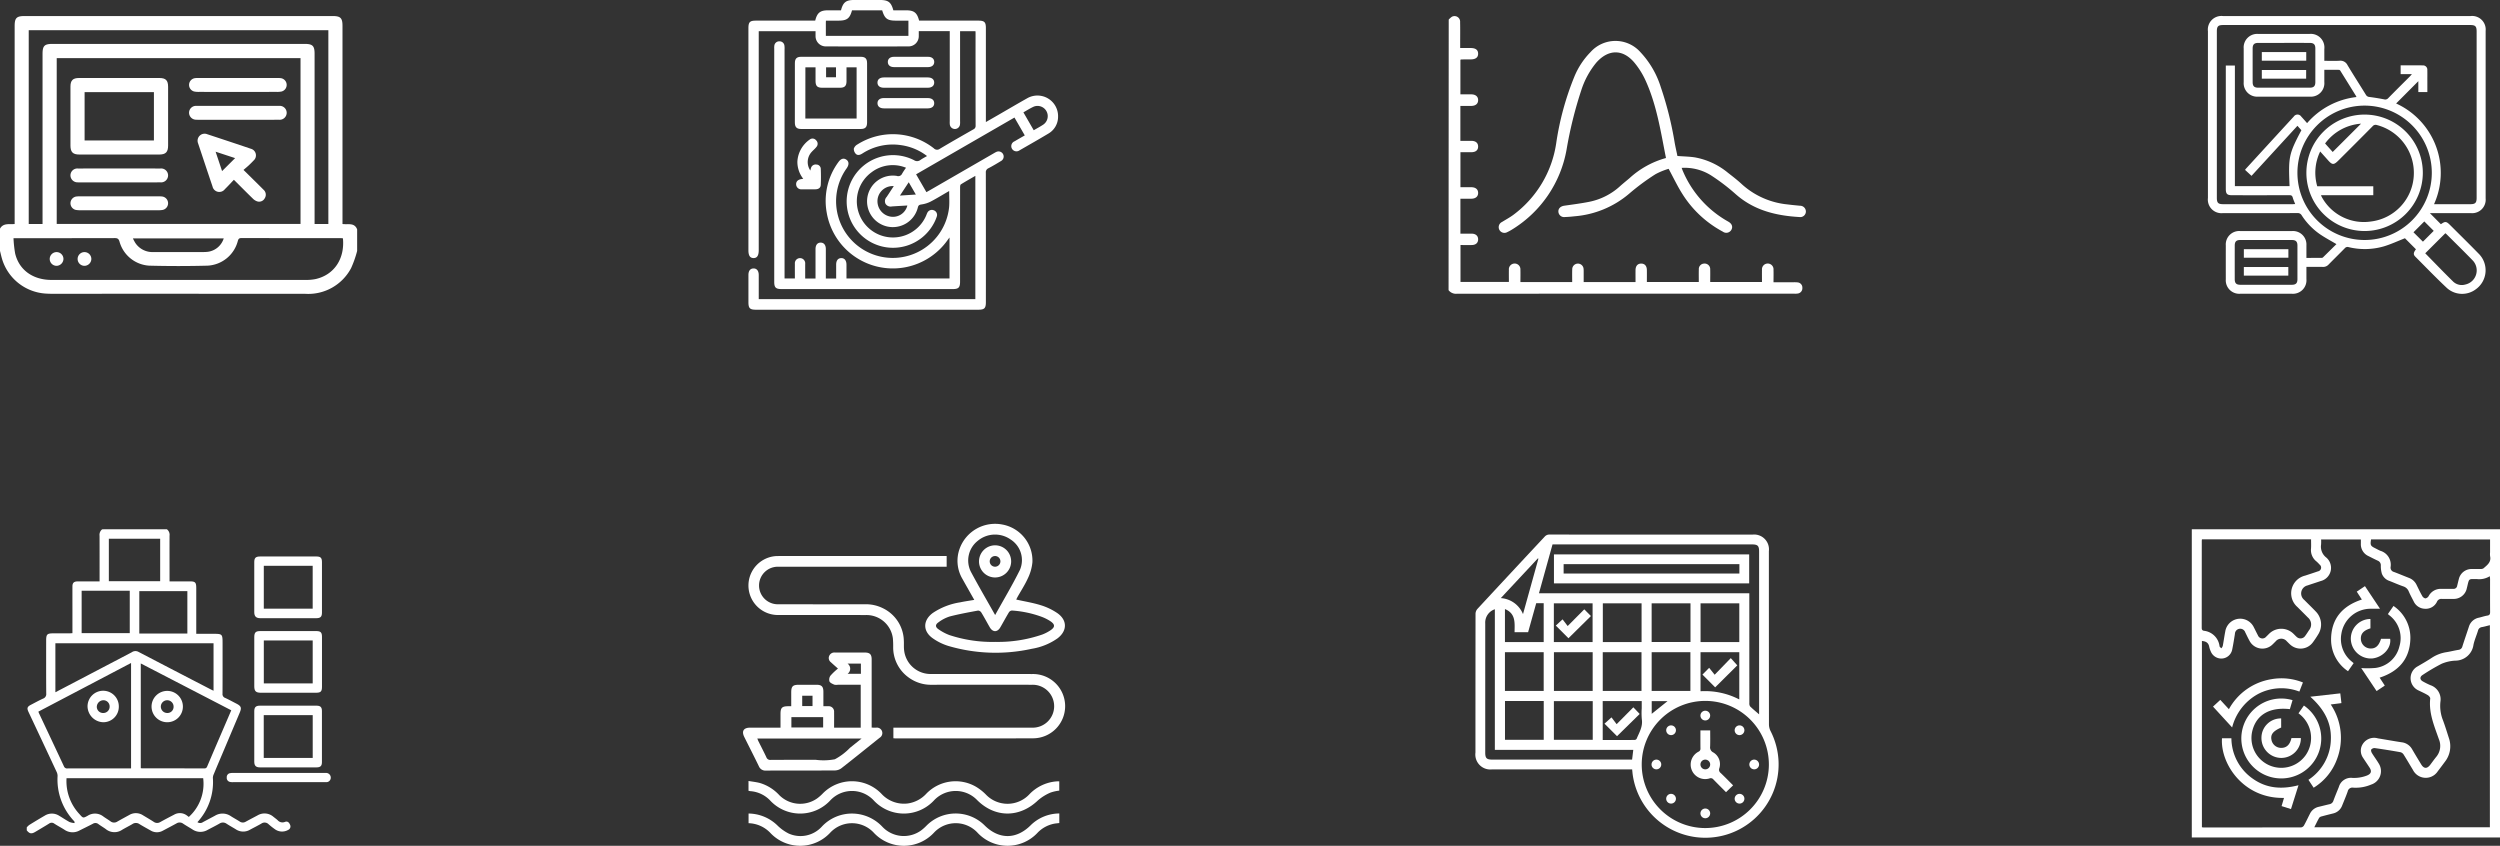 <svg xmlns="http://www.w3.org/2000/svg" width="467.654" height="158.211" viewBox="0 0 467.654 158.211"><rect x="0" y="0" width="467.654" height="158.211" fill="#333333" stroke="none"/><g transform="translate(-449 -2831)"><g transform="translate(589 2831)"><path d="M3244.023,4829.28c-1.28.738-2.37,1.413-3.5,2a5.592,5.592,0,0,1-1.687.517c-.393.062-.568.144-.672.563a4.819,4.819,0,1,1-3.946-5.905.788.788,0,0,0,1.01-.433,12.24,12.24,0,0,1,.724-1.09,6.544,6.544,0,0,0-6.473.865,6.712,6.712,0,0,0-2.44,7.358,6.752,6.752,0,0,0,12.657.767c.081-.184.142-.377.235-.555a.941.941,0,0,1,1.219-.478.922.922,0,0,1,.551,1.187,7.606,7.606,0,0,1-.553,1.268,8.667,8.667,0,1,1-3.7-11.83,1,1,0,0,0,1.193-.036c.371-.265.784-.47,1.24-.738a10.282,10.282,0,0,0-4.778-2.024,10.447,10.447,0,0,0-7.325,1.555c-.4.254-.859.419-1.219.063a1.31,1.31,0,0,1-.371-.98,1.423,1.423,0,0,1,.666-.778,12.425,12.425,0,0,1,14.29.712.841.841,0,0,0,1.14.09c2.071-1.235,4.167-2.426,6.261-3.622a.7.7,0,0,0,.424-.7q-.02-8.691-.01-17.381c0-.08-.01-.159-.018-.286h-2.878v.69q0,8.087,0,16.174a3.155,3.155,0,0,1-.019.6.957.957,0,0,1-1.9-.026,3.692,3.692,0,0,1-.013-.6q0-8.057,0-16.114v-.739h-5.795c0,.308.008.621,0,.933a1.907,1.907,0,0,1-1.915,1.927q-7.725.02-15.449,0a1.912,1.912,0,0,1-1.944-1.959c-.007-.281,0-.562,0-.887H3208.4v40.95c0,1.028-.313,1.5-.984,1.487-.653-.014-.947-.467-.947-1.463v-41.521c0-1.16.265-1.429,1.407-1.429h11.087c.364-1.483.937-1.93,2.422-1.931h2.4c.4-1.514.942-1.93,2.482-1.931h4.767c1.6,0,2.124.395,2.545,1.931h2.337c1.537,0,2.091.423,2.485,1.931h11.088c1.117,0,1.4.278,1.4,1.377q0,8.418,0,16.837v.758c.835-.479,1.595-.913,2.352-1.35,1.792-1.035,3.575-2.088,5.38-3.1a3.858,3.858,0,0,1,5.771,3.522,3.617,3.617,0,0,1-1.819,3.09c-1.775,1.063-3.574,2.088-5.37,3.117a.973.973,0,1,1-.937-1.683c.618-.369,1.243-.724,1.9-1.1l-1.93-3.339-18.4,10.619c.653,1.127,1.275,2.2,1.93,3.336.287-.163.544-.306.8-.454l11.851-6.842c.122-.07.243-.143.371-.2a.964.964,0,0,1,1.308.368.953.953,0,0,1-.377,1.305c-.771.471-1.55.934-2.351,1.351a.811.811,0,0,0-.488.845q.018,12.1.009,24.2c0,1.148-.27,1.418-1.42,1.418h-41.581c-1.149,0-1.417-.269-1.417-1.42q0-2.535,0-5.07c0-.779.335-1.212.937-1.23.619-.019.991.439.993,1.235,0,1.488,0,2.975,0,4.508h40.517v-23.062c-.933.542-1.838,1.044-2.711,1.594-.124.079-.141.391-.142.594q-.011,8.358-.006,16.716,0,.453,0,.905c0,1.073-.29,1.367-1.351,1.367h-32.045c-1.074,0-1.365-.288-1.365-1.352q0-21.816,0-43.632a2.663,2.663,0,0,1,.019-.542.912.912,0,0,1,.969-.812.9.9,0,0,1,.92.8,3.776,3.776,0,0,1,.023.722q0,21,0,42v.833h1.932c0-.9-.01-1.816,0-2.733a.967.967,0,0,1,1.206-1.042.984.984,0,0,1,.723,1.056c-.006.9,0,1.8,0,2.736h1.931v-.621q0-2.444,0-4.888c0-.767.354-1.206.955-1.212s.972.438.974,1.194c0,1.828,0,3.655,0,5.522h1.932c0-.873,0-1.732,0-2.591,0-.773.341-1.211.939-1.228.619-.017.987.44.991,1.238,0,.844,0,1.687,0,2.576h19.275v-7.668c-.148.2-.241.314-.327.435a12.544,12.544,0,0,1-22.649-5.12,12.261,12.261,0,0,1,2.2-9.432c.455-.641.979-.788,1.478-.445s.534.926.079,1.588a10.6,10.6,0,1,0,19.135,7.386C3244.1,4831.424,3244.023,4830.438,3244.023,4829.28Zm-23.069-29.02H3236.4v-2.846h-2.311c-1.635,0-2.123-.358-2.6-1.931h-5.64c-.414,1.53-.949,1.931-2.544,1.931h-2.333c-.01.186-.019.285-.019.384C3220.954,4798.6,3220.954,4799.406,3220.954,4800.261Zm12.708,28.108a2.844,2.844,0,0,0-3.034,2.479,2.924,2.924,0,0,0,2.482,3.236,2.767,2.767,0,0,0,3.092-2.09c-.969.058-1.927.109-2.885.174a1.119,1.119,0,0,1-1.2-.495,1.143,1.143,0,0,1,.212-1.282C3232.775,4829.733,3233.2,4829.064,3233.662,4828.369Zm26.18-10.451c.653-.384,1.263-.7,1.825-1.084a1.915,1.915,0,0,0-1.8-3.343c-.673.3-1.3.707-1.96,1.078Zm-25.027,12.22,2.973-.192-1.33-2.3Z" transform="translate(-3206.469 -4793.552)" fill="#fff"/><path d="M3226.342,4824.539c0-1.831,0-3.662,0-5.492,0-.868.337-1.205,1.2-1.206q5.551,0,11.1,0c.866,0,1.206.34,1.206,1.2q.005,5.552,0,11.1c0,.866-.341,1.207-1.205,1.207q-5.553,0-11.1,0c-.866,0-1.2-.34-1.205-1.206C3226.339,4828.28,3226.342,4826.409,3226.342,4824.539Zm1.958,4.854h9.589v-9.574H3236c0,.912.006,1.776,0,2.64-.007.826-.351,1.168-1.179,1.173-1.126.007-2.253,0-3.379,0-.9,0-1.229-.33-1.234-1.239,0-.858,0-1.716,0-2.581h-1.9Zm5.734-7.718v-1.866h-1.855v1.866Z" transform="translate(-3217.651 -4807.218)" fill="#fff"/><path d="M3229.54,4858.794a4.637,4.637,0,0,1,.128-.5.9.9,0,0,1,.986-.626.828.828,0,0,1,.837.8c.04,1,.048,2.009,0,3.01-.027.575-.458.818-1.006.825-.844.01-1.689.017-2.532,0a.958.958,0,0,1-1.071-.9c-.028-.551.309-.9.967-1.012.1-.016.193-.028.364-.053a5.139,5.139,0,0,1-1.1-3.209,5.379,5.379,0,0,1,2.29-4.122.845.845,0,0,1,1.2.112.889.889,0,0,1,.077,1.256c-.254.333-.589.6-.874.914A2.8,2.8,0,0,0,3229.54,4858.794Z" transform="translate(-3217.955 -4826.89)" fill="#fff"/><path d="M3266.982,4826.671q2.05,0,4.1,0c.765,0,1.205.357,1.21.957s-.44.971-1.2.972q-4.1.006-8.207,0c-.764,0-1.2-.355-1.208-.958s.436-.967,1.2-.971C3264.246,4826.668,3265.614,4826.671,3266.982,4826.671Z" transform="translate(-3237.537 -4812.187)" fill="#fff"/><path d="M3267.04,4835.5c1.348,0,2.7,0,4.043,0,.765,0,1.205.355,1.211.956s-.437.972-1.195.973q-4.1.005-8.207,0c-.765,0-1.2-.355-1.21-.957s.436-.969,1.194-.973C3264.265,4835.5,3265.652,4835.5,3267.04,4835.5Z" transform="translate(-3237.537 -4817.156)" fill="#fff"/><path d="M3270.379,4819.769c-1.046,0-2.092.005-3.138,0-.711,0-1.142-.378-1.142-.963s.428-.961,1.141-.963q3.2-.009,6.4,0c.71,0,1.142.378,1.143.962s-.435.96-1.142.964C3272.552,4819.774,3271.465,4819.769,3270.379,4819.769Z" transform="translate(-3240.022 -4807.216)" fill="#fff"/></g><g transform="translate(588 2929)"><path d="M3007.81,3921.676v2.006h-.758q-15.33,0-30.661,0a3.512,3.512,0,1,0-.073,7.019q8.088.015,16.177,0a7.137,7.137,0,0,1,3.391.741,6.916,6.916,0,0,1,3.913,6.059c.039.625-.027,1.262.062,1.877a4.984,4.984,0,0,0,5.072,4.367c6.291.011,12.582,0,18.873.007a6.013,6.013,0,1,1,.157,12.024c-8.59.037-17.18.012-25.771.012-.1,0-.2-.011-.347-.019v-1.987h.742q12.571,0,25.143,0a4.013,4.013,0,1,0,.079-8.021q-9.374-.015-18.748,0a7.066,7.066,0,0,1-4.447-1.425,6.925,6.925,0,0,1-2.808-5.493,16.513,16.513,0,0,0-.055-1.751,4.981,4.981,0,0,0-5.064-4.375c-5.455-.011-10.91.005-16.365-.007a5.517,5.517,0,0,1-.413-11.023c.188-.009.376-.009.564-.009h31.336Z" transform="translate(-2969.727 -3915.666)" fill="#fff"/><path d="M2975.464,3976.929c0-.9,0-1.732,0-2.564,0-1.16.28-1.44,1.434-1.449.164,0,.329,0,.572,0,0-.885,0-1.736,0-2.585,0-1.143.292-1.428,1.455-1.428,1.087,0,2.174,0,3.261,0,.974,0,1.3.337,1.3,1.33,0,.873,0,1.746,0,2.684.34,0,.627-.009.913,0a1.007,1.007,0,0,1,1.089,1.1c.015.939,0,1.878,0,2.912h4.979V3968.9h-4.267a1.816,1.816,0,0,1-.683-.017c-.336-.151-.78-.332-.9-.619a1.276,1.276,0,0,1,.192-1.063,11.348,11.348,0,0,1,1.4-1.326c-.5-.451-.928-.815-1.335-1.2a.976.976,0,0,1-.294-1.187,1.037,1.037,0,0,1,1.065-.615c1.86.005,3.72,0,5.581,0,.944,0,1.288.341,1.289,1.28q0,6.021,0,12.041v.726c.331,0,.6.006.864,0a1.022,1.022,0,0,1,.646,1.887c-.328.258-.654.521-.98.782-2.056,1.645-4.1,3.3-6.18,4.919a2.1,2.1,0,0,1-1.186.42c-4.306.03-8.612.012-12.918.027a1.307,1.307,0,0,1-1.339-.8c-.893-1.84-1.827-3.66-2.737-5.492-.538-1.083-.124-1.736,1.1-1.738C2971.649,3976.927,2973.509,3976.929,2975.464,3976.929Zm-4.339,2.03c.079.195.136.365.216.525.492.991,1.008,1.971,1.476,2.973a.752.752,0,0,0,.806.5c2.822-.021,5.644-.009,8.466-.013a11.181,11.181,0,0,0,3.543-.106,11.347,11.347,0,0,0,2.825-2.139c.693-.551,1.383-1.105,2.181-1.744Zm6.374-2.074h5.941v-1.93H2977.5Zm13-11.945H2988a1.172,1.172,0,0,1,.016,1.908h2.489Zm-9.046,6.012h-1.929v1.931h1.929Z" transform="translate(-2968.461 -3938.809)" fill="#fff"/><path d="M3063.227,3922.116c1.551.346,3.1.592,4.58,1.053a11.547,11.547,0,0,1,3.086,1.466c1.935,1.33,1.907,3.356.027,4.764a11.594,11.594,0,0,1-4.78,1.927,31.3,31.3,0,0,1-15.664-.55,10.3,10.3,0,0,1-2.892-1.438c-1.853-1.324-1.812-3.329.01-4.692a12.623,12.623,0,0,1,5.145-2.01c.849-.179,1.712-.3,2.643-.458-.758-1.342-1.5-2.641-2.228-3.95a6.632,6.632,0,0,1-.534-5.56,7.053,7.053,0,0,1,8.026-4.584,6.863,6.863,0,0,1,5.612,7.051,8.781,8.781,0,0,1-.837,2.975c-.543,1.214-1.284,2.339-1.937,3.5C3063.384,3921.793,3063.3,3921.977,3063.227,3922.116Zm-3.892,7.92a25.34,25.34,0,0,0,8.75-1.37,7.844,7.844,0,0,0,1.5-.764c.942-.621.948-1.123.023-1.743a8.286,8.286,0,0,0-1.5-.771,19.9,19.9,0,0,0-5.672-1.22.742.742,0,0,0-.564.321c-.561.928-1.072,1.887-1.617,2.825-.555.955-1.419.947-1.977-.017-.533-.921-1.031-1.863-1.585-2.771a.782.782,0,0,0-.6-.352c-1.78.333-3.567.652-5.317,1.109a7.01,7.01,0,0,0-2.09,1.09c-.618.425-.617.872,0,1.3a9.191,9.191,0,0,0,2.031,1.082A25.608,25.608,0,0,0,3059.335,3930.037Zm-.049-5.024c1.607-2.9,3.24-5.623,4.64-8.458a4.579,4.579,0,0,0-1.706-5.648,5.063,5.063,0,0,0-6.217.25,4.67,4.67,0,0,0-1.242,5.781C3056.186,3919.605,3057.714,3922.218,3059.287,3925.013Z" transform="translate(-3012.133 -3907.962)" fill="#fff"/><path d="M3028.912,4017.754v1.738a7.309,7.309,0,0,0-1.677.379,8.93,8.93,0,0,0-2.308,1.44c-3.424,3.279-7.994,3.3-11.349-.022a5.563,5.563,0,0,0-8.072,0,7.691,7.691,0,0,1-11.331,0,5.561,5.561,0,0,0-8.071,0,7.672,7.672,0,0,1-11.281.039,5.677,5.677,0,0,0-3.65-1.736c-.122-.009-.242-.041-.392-.067v-1.841c.723.125,1.44.2,2.127.378a8.059,8.059,0,0,1,3.62,2.262,5.519,5.519,0,0,0,7.066.641,8.065,8.065,0,0,0,1.04-.9,7.657,7.657,0,0,1,11.013.012,5.711,5.711,0,0,0,4.918,1.815,5.8,5.8,0,0,0,3.476-1.827,7.6,7.6,0,0,1,9.273-1.311,9.348,9.348,0,0,1,1.822,1.417,5.6,5.6,0,0,0,8.217-.029,7.882,7.882,0,0,1,4.667-2.343c.165-.022.332-.035.5-.044C3028.637,4017.749,3028.758,4017.754,3028.912,4017.754Z" transform="translate(-2969.764 -3969.594)" fill="#fff"/><path d="M3028.934,4031.551v1.79c-.368.049-.722.071-1.064.145a5.857,5.857,0,0,0-2.929,1.592,7.681,7.681,0,0,1-11.373,0,5.564,5.564,0,0,0-8.027.006,7.693,7.693,0,0,1-11.376,0,5.564,5.564,0,0,0-8.027,0,7.669,7.669,0,0,1-11.325.033,5.874,5.874,0,0,0-4.007-1.748v-1.809a7.877,7.877,0,0,1,5.365,2.2,8.417,8.417,0,0,0,2.108,1.53,5.4,5.4,0,0,0,6.214-1.26,7.7,7.7,0,0,1,5.952-2.457,7.823,7.823,0,0,1,5.432,2.508,5.518,5.518,0,0,0,7.212.639,8.543,8.543,0,0,0,.983-.872,7.691,7.691,0,0,1,10.933-.023c2.668,2.61,5.857,2.6,8.525-.021A7.677,7.677,0,0,1,3028.934,4031.551Z" transform="translate(-2969.778 -3977.382)" fill="#fff"/><path d="M3072.147,3917.107a3.007,3.007,0,1,1-2.992,2.99A3.017,3.017,0,0,1,3072.147,3917.107Zm1.013,2.994a1,1,0,1,0-.972,1.01A1.011,1.011,0,0,0,3073.16,3920.1Z" transform="translate(-3025.021 -3913.099)" fill="#fff"/></g><g transform="translate(720 2834)"><path d="M3424.114,4797.643a3.634,3.634,0,0,1,.563-.51,1.044,1.044,0,0,1,1.568.994c.031,1.348.01,2.7.012,4.045v.789c.7,0,1.319,0,1.941,0,.95,0,1.41.35,1.416,1.054s-.456,1.071-1.393,1.075q-.88,0-1.761.012a.687.687,0,0,0-.16.062v6.465c.709,0,1.38-.008,2.051,0,.807.013,1.27.419,1.265,1.088s-.466,1.061-1.281,1.077c-.668.012-1.337,0-2.041,0v6.534c.712,0,1.4-.007,2.084,0,.78.01,1.222.386,1.236,1.035.017.683-.43,1.079-1.246,1.089-.67.009-1.342,0-2.062,0v6.546c.7,0,1.365-.008,2.035,0,.816.013,1.275.406,1.274,1.075s-.464,1.068-1.273,1.079c-.669.009-1.339,0-2.042,0v6.537c.735,0,1.428-.008,2.121,0,.756.011,1.2.422,1.194,1.078-.006.632-.427,1.027-1.159,1.048-.693.02-1.388,0-2.14,0v6.908h9.053c0-.756-.015-1.508,0-2.259a1.083,1.083,0,1,1,2.157-.017c.021.753,0,1.508,0,2.3h9.685c0-.8-.02-1.6.007-2.391a1.063,1.063,0,0,1,2.125-.051c.026.258.015.521.016.782,0,.539,0,1.077,0,1.653h9.7c0-.775-.008-1.508,0-2.241.011-.776.4-1.211,1.055-1.214s1.054.433,1.066,1.2c.011.734,0,1.469,0,2.248h9.713c0-.8-.019-1.574.006-2.349a1.027,1.027,0,0,1,.971-1.1,1.048,1.048,0,0,1,1.158,1.115c.021.76,0,1.52,0,2.33h9.685c0-.76-.014-1.511,0-2.263a1.083,1.083,0,1,1,2.157-.02c.023.753,0,1.508,0,2.333,1.294,0,2.507,0,3.72,0a5.2,5.2,0,0,1,.781.026.968.968,0,0,1,.895,1.024.992.992,0,0,1-.866,1.059,3.378,3.378,0,0,1-.715.025q-31.512,0-63.023.011a1.731,1.731,0,0,1-1.577-.667Z" transform="translate(-3424.114 -4796.979)" fill="#fff"/><path d="M3478.036,4830.141c-.979-4.92-1.717-9.835-3.771-14.391a14.9,14.9,0,0,0-2.152-3.468c-2.159-2.55-4.844-2.512-7.08-.02a15.585,15.585,0,0,0-2.851,5.232,76.465,76.465,0,0,0-2.75,11.115,22.035,22.035,0,0,1-10.064,14.83,8.582,8.582,0,0,1-1.025.567,1.07,1.07,0,1,1-.981-1.9c.719-.447,1.472-.849,2.148-1.353a20.369,20.369,0,0,0,7.989-13.359,53.209,53.209,0,0,1,3.4-12.476,14.292,14.292,0,0,1,3.033-4.6,6.244,6.244,0,0,1,9.326.024,16.906,16.906,0,0,1,3.806,6.534,64.923,64.923,0,0,1,2.613,10.479c.149.81.336,1.613.5,2.406,1.108.083,2.173.1,3.217.252a13.482,13.482,0,0,1,6.255,2.906c.91.706,1.826,1.414,2.664,2.2a14.854,14.854,0,0,0,8.517,3.708c.753.1,1.512.166,2.269.242a1.082,1.082,0,0,1,1.107,1.113,1.048,1.048,0,0,1-1.2,1c-4.454-.256-8.61-1.28-12.054-4.39a37.727,37.727,0,0,0-4.51-3.418,9.231,9.231,0,0,0-5.472-1.386c.086.227.151.424.235.613a19.581,19.581,0,0,0,8.472,9.431c.679.38.9.927.612,1.5a1.089,1.089,0,0,1-1.619.384,20.121,20.121,0,0,1-7.553-7.033c-.93-1.457-1.67-3.035-2.585-4.721a12.549,12.549,0,0,0-2.467,1.011,42.421,42.421,0,0,0-4.91,3.637,17.943,17.943,0,0,1-10.243,4.233c-.582.07-1.168.116-1.754.137a1.078,1.078,0,0,1-1.251-1.023c-.017-.6.431-1,1.133-1.1,1.588-.228,3.185-.428,4.755-.75a12.024,12.024,0,0,0,5.672-2.917c.566-.508,1.161-.983,1.742-1.475A16.592,16.592,0,0,1,3478.036,4830.141Z" transform="translate(-3437.395 -4803.582)" fill="#fff"/></g><g transform="translate(725 2931)"><path d="M3310.158,3954.544h-26.189a2.8,2.8,0,0,1-3.122-3.146q0-12.977.015-25.955a1.436,1.436,0,0,1,.341-.9q6.276-6.771,12.581-13.516a1.147,1.147,0,0,1,.931-.409q18.98.016,37.96.009a2.775,2.775,0,0,1,3.061,3.091q0,16.208.014,32.415a2.8,2.8,0,0,0,.3,1.236,13.714,13.714,0,1,1-25.79,8.138C3310.221,3955.214,3310.2,3954.912,3310.158,3954.544Zm25.577-.9a11.892,11.892,0,1,0-11.909,11.876A11.911,11.911,0,0,0,3335.736,3953.646Zm-3.658-32.04v.749q0,9.891.005,19.781a.977.977,0,0,0,.141.627c.509.5,1.067.953,1.684,1.49v-30.462c0-1.076-.259-1.328-1.36-1.328h-37.283l-2.539,9.144Zm-47.6,29.287v-26.3a2.637,2.637,0,0,0-1.8,2.673q0,12.063,0,24.125c0,1.076.258,1.327,1.361,1.327h26.111l.22-1.821Zm18.31-9.109h-7.268v7.227h7.268Zm-16.414-.023v7.248h7.247v-7.248Zm25.549-18.281h-7.248v7.248h7.248Zm9.151,0h-7.268v7.241h7.268Zm9.131,7.249v-7.248h-7.249v7.248Zm-9.148,9.148v-7.247h-7.248v7.247Zm-27.445,0v-7.248h-7.248v7.248Zm9.163-7.252h-7.247v7.247h7.247Zm9.133,7.252v-7.247h-7.248v7.247Zm11.043.053a13.941,13.941,0,0,1,7.251,1.534v-8.833h-7.251Zm-20.191-9.2v-7.247h-7.247v7.247Zm1.893,18.322c2.021,0,3.979,0,5.938-.009a.511.511,0,0,0,.4-.207c.487-1.176,1.194-2.282.978-3.668a13.47,13.47,0,0,1-.017-2.052v-1.343h-7.3Zm-11.041-18.322v-7.264h-1.4l-1.516,5.425h-2.532c.012-1.7.272-3.483-1.8-4.333v6.172Zm-.99-15.608-.1-.044-6.932,7.429a4.826,4.826,0,0,1,4.153,2.994C3290.727,3921.959,3291.676,3918.542,3292.625,3915.125Zm24.157,26.659h-2.961v2.375Z" transform="translate(-3280.847 -3910.623)" fill="#fff"/><path d="M3376.407,3995.921h1.829c0,1,.024,2-.01,3a1.048,1.048,0,0,0,.587,1.12,2.531,2.531,0,0,1,1.13,2.966.742.742,0,0,0,.253.878c.782.75,1.539,1.526,2.326,2.312l-1.328,1.279c-.774-.779-1.57-1.568-2.353-2.371a.623.623,0,0,0-.735-.2,2.714,2.714,0,0,1-2.071-4.993.621.621,0,0,0,.378-.661C3376.4,3998.149,3376.407,3997.049,3376.407,3995.921Zm.891,5.465a.91.91,0,1,0,.934.887A.918.918,0,0,0,3377.3,4001.386Z" transform="translate(-3334.324 -3959.291)" fill="#fff"/><path d="M3379.75,3989.165a.91.91,0,1,1,.92-.9A.918.918,0,0,1,3379.75,3989.165Z" transform="translate(-3336.764 -3954.397)" fill="#fff"/><path d="M3364.82,3993.733a.911.911,0,1,1-.883.938A.92.92,0,0,1,3364.82,3993.733Z" transform="translate(-3328.254 -3958.042)" fill="#fff"/><path d="M3394.656,3995.555a.911.911,0,1,1,.926-.9A.921.921,0,0,1,3394.656,3995.555Z" transform="translate(-3345.271 -3958.042)" fill="#fff"/><path d="M3358.429,4008.646a.91.91,0,1,1-.882.937A.919.919,0,0,1,3358.429,4008.646Z" transform="translate(-3324.609 -3966.551)" fill="#fff"/><path d="M3401.973,4009.563a.91.91,0,1,1-.9-.917A.921.921,0,0,1,3401.973,4009.563Z" transform="translate(-3348.918 -3966.552)" fill="#fff"/><path d="M3365.757,4024.44a.911.911,0,1,1-.937-.883A.921.921,0,0,1,3365.757,4024.44Z" transform="translate(-3328.254 -3975.058)" fill="#fff"/><path d="M3394.677,4023.558a.911.911,0,1,1-.916.9A.919.919,0,0,1,3394.677,4023.558Z" transform="translate(-3345.271 -3975.059)" fill="#fff"/><path d="M3379.754,4031.769a.91.91,0,1,1,.917-.9A.918.918,0,0,1,3379.754,4031.769Z" transform="translate(-3336.763 -3978.705)" fill="#fff"/><path d="M3351.558,3919.256v5.421h-36.52v-5.421Zm-34.711,3.58h32.881v-1.757h-32.881Z" transform="translate(-3300.354 -3915.549)" fill="#fff"/><path d="M3379.724,3967.514l1.257-1.264,1.028,1.293,3.017-3.109,1.217,1.354-4.141,4.115Z" transform="translate(-3337.262 -3941.325)" fill="#fff"/><path d="M3321.172,3943.18l1.247,1.256-4.207,4.154-2.365-2.371,1.269-1.165.951,1.252C3319.189,3945.177,3320.174,3944.184,3321.172,3943.18Z" transform="translate(-3300.817 -3929.199)" fill="#fff"/><path d="M3339.33,3989.016l3.125-3.155,1.186,1.245-4.239,4.159-2.344-2.345,1.309-1.175Z" transform="translate(-3312.919 -3953.551)" fill="#fff"/></g><g transform="translate(862 2834)"><path d="M3733.4,4834.042l2.061,2.075c.823-.573,1.008-.557,1.742.176,1.765,1.764,3.547,3.513,5.291,5.3a4.371,4.371,0,0,1-.535,6.722,4.256,4.256,0,0,1-5.372-.263c-2.022-1.9-3.953-3.9-5.909-5.864-.416-.419-.353-.761.119-1.379l-2.06-2.066c-1.318.513-2.63,1.131-4,1.535a12.8,12.8,0,0,1-6.524.128.67.67,0,0,0-.729.207c-1,1.025-2.025,2.023-3.027,3.045a1.353,1.353,0,0,1-1.064.447c-1.009-.021-2.018-.007-3.085-.007,0,.786,0,1.531,0,2.275a2.532,2.532,0,0,1-2.727,2.752q-4.817,0-9.635,0a2.52,2.52,0,0,1-2.719-2.706q-.005-3.168,0-6.336a2.513,2.513,0,0,1,2.684-2.687q4.869,0,9.74,0a2.514,2.514,0,0,1,2.656,2.662c0,.766,0,1.531,0,2.362.986,0,1.939,0,2.892-.005a.374.374,0,0,0,.224-.11c.846-.83,1.687-1.664,2.5-2.464-1.053-.625-2.1-1.18-3.068-1.838a12.582,12.582,0,0,1-3.438-3.554.826.826,0,0,0-.8-.413q-6.965.018-13.929.007a2.544,2.544,0,0,1-2.805-2.829q0-15.6,0-31.209a2.543,2.543,0,0,1,2.805-2.828h46.344a2.536,2.536,0,0,1,2.8,2.784q0,15.657,0,31.315a2.528,2.528,0,0,1-2.763,2.767q-3.561,0-7.122,0Zm-13.764-21.708c0-.053.013-.1,0-.12q-1.487-2.4-2.982-4.8a.364.364,0,0,0-.23-.174c-.917-.012-1.833-.007-2.768-.007,0,.809,0,1.542,0,2.274a2.525,2.525,0,0,1-2.73,2.748q-4.818,0-9.635,0a2.523,2.523,0,0,1-2.716-2.709q0-3.142,0-6.284a2.525,2.525,0,0,1,2.741-2.735q4.766,0,9.531,0a2.542,2.542,0,0,1,2.81,2.826c0,.725,0,1.451,0,2.2,1,0,1.923.039,2.844-.013a1.458,1.458,0,0,1,1.486.81c1.123,1.869,2.3,3.7,3.448,5.558a.8.8,0,0,0,.659.407q1.371.179,2.732.441a.736.736,0,0,0,.779-.214c1.344-1.372,2.71-2.722,4.067-4.08.1-.1.193-.218.368-.417h-2.108V4806.4c1.421,0,2.814-.014,4.207.008a.8.8,0,0,1,.786.874c.015.716,0,1.432.005,2.147v1.969h-1.688v-2.037l-4.153,4.172a14.264,14.264,0,0,1,7.091,18.837h.517q3.142,0,6.284,0c.916,0,1.166-.256,1.166-1.191q0-15.552,0-31.106c0-.971-.24-1.216-1.192-1.216h-46.188c-.972,0-1.216.239-1.216,1.192q0,15.553,0,31.107c0,.969.241,1.215,1.193,1.215q6.467,0,12.934,0c.164,0,.329-.014.525-.024-.166-.435-.345-.814-.454-1.213-.1-.348-.265-.449-.626-.446-3.561.015-7.122.009-10.683.008-.97,0-1.214-.24-1.214-1.195v-23.061h1.7v22.552h10.227c-.239-5.507-.134-6,2.211-10.458l-.739-.826-8.589,9.362-1.2-1.106a.879.879,0,0,1,.089-.155q4.511-4.923,9.025-9.841a.839.839,0,0,1,1.394.02c.365.394.716.8,1.089,1.22A14.362,14.362,0,0,1,3719.633,4812.333Zm1.536,1.6a12.568,12.568,0,1,0,12.59,12.569A12.575,12.575,0,0,0,3721.168,4813.934Zm-15.006-11.731c-1.624,0-3.247,0-4.87,0-.753,0-1.045.293-1.047,1.045q-.005,3.142,0,6.283c0,.753.295,1.047,1.045,1.047q4.818.006,9.635,0c.751,0,1.046-.294,1.048-1.045q.005-3.142,0-6.284c0-.752-.3-1.044-1.047-1.046C3709.339,4802.2,3707.75,4802.2,3706.162,4802.2Zm-3.351,36.867c-1.623,0-3.247,0-4.87,0-.753,0-1.045.292-1.046,1.045q-.005,3.141,0,6.284c0,.752.294,1.046,1.046,1.047q4.818,0,9.635,0c.752,0,1.047-.3,1.048-1.046q0-3.142,0-6.283c0-.752-.3-1.045-1.047-1.046C3705.987,4839.067,3704.4,4839.07,3702.811,4839.07Zm29.718,2.485c1.753,1.784,3.477,3.583,5.256,5.326a2.347,2.347,0,0,0,2.26.514,2.7,2.7,0,0,0,1.333-4.533c-1.6-1.653-3.25-3.264-4.88-4.891a1.982,1.982,0,0,0-.209-.164Zm-.174-5.96-2.024,2.031,1.767,1.757,2.019-2.024Z" transform="translate(-3691.865 -4797.176)" fill="#fff"/><path d="M3747.216,4863.381a10.89,10.89,0,1,1,10.86-10.921A10.9,10.9,0,0,1,3747.216,4863.381Zm-8.18-6.7a1.742,1.742,0,0,0,.069.2c.064.124.127.25.2.367a8.959,8.959,0,0,0,9.029,4.357,9.135,9.135,0,0,0,8.047-8.51,9.247,9.247,0,0,0-6.9-9.538.734.734,0,0,0-.815.243q-3.172,3.2-6.362,6.371c-.885.884-1.158.875-1.975-.046-.468-.528-.941-1.051-1.453-1.62a9.119,9.119,0,0,0-.549,6.509h10.484v1.665Zm2.182-8.085,5.3-5.294a9.18,9.18,0,0,0-6.724,3.7Z" transform="translate(-3717.859 -4823.166)" fill="#fff"/><path d="M3724.512,4813.418v1.612H3716.2v-1.612Z" transform="translate(-3706.102 -4806.677)" fill="#fff"/><path d="M3724.49,4823.123H3716.2v-1.631h8.294Z" transform="translate(-3706.1 -4811.402)" fill="#fff"/><path d="M3716.436,4902.282v1.594h-8.331v-1.594Z" transform="translate(-3701.367 -4858.668)" fill="#fff"/><path d="M3716.422,4910.321v1.61h-8.32v-1.61Z" transform="translate(-3701.365 -4863.372)" fill="#fff"/></g><g transform="translate(859 2930)"><path d="M3653.453,3967.916H3595.8v-57.654h57.654Zm-55.762-1.906a2.716,2.716,0,0,0,.308.038q9.12,0,18.24-.012a.754.754,0,0,0,.54-.347c.4-.72.748-1.469,1.12-2.2a2.4,2.4,0,0,1,1.668-1.308c.656-.156,1.308-.327,1.966-.477a.951.951,0,0,0,.757-.657c.314-.862.669-1.709,1.014-2.56a2.356,2.356,0,0,1,2.543-1.71,6.7,6.7,0,0,0,2.692-.433c.792-.314.98-.776.509-1.5-.4-.613-.812-1.217-1.213-1.829a2.327,2.327,0,0,1-.268-2.149,2.515,2.515,0,0,1,3.051-1.484c1.481.237,2.956.509,4.438.733a2.587,2.587,0,0,1,1.972,1.326c.547.941,1.113,1.869,1.677,2.8.51.842,1.1.865,1.708.07.363-.478.707-.971,1.087-1.436a3.2,3.2,0,0,0,.527-3.314c-.854-2.47-1.925-4.9-1.625-7.629.021-.194-.233-.5-.437-.623-.545-.328-1.129-.59-1.7-.866a2.516,2.516,0,0,1-.194-4.544c.89-.521,1.789-1.031,2.645-1.6a6.844,6.844,0,0,1,2.758-1.045c.739-.121,1.468-.311,2.207-.428a.83.83,0,0,0,.738-.651c.385-1.214.8-2.417,1.2-3.627a2.433,2.433,0,0,1,1.884-1.74c.53-.119,1.047-.306,1.58-.39.442-.07.523-.29.52-.687-.016-2.045-.007-4.09-.009-6.136,0-.156-.027-.312-.048-.549a3.719,3.719,0,0,1-2.434.536c-1.555,0-1.413-.15-1.779,1.363-.026.109-.053.218-.081.327a2.483,2.483,0,0,1-2.553,2.022c-.713.01-1.427.017-2.139,0a.87.87,0,0,0-.894.524,2.305,2.305,0,0,1-2.243,1.32,2.376,2.376,0,0,1-2.135-1.417c-.309-.6-.631-1.194-.9-1.812a1.613,1.613,0,0,0-1.019-.955c-.865-.3-1.708-.672-2.561-1.011a2.271,2.271,0,0,1-1.46-1.386,5.315,5.315,0,0,1-.19-1.49.914.914,0,0,0-.576-.927c-.579-.265-1.146-.558-1.714-.846a2.424,2.424,0,0,1-1.442-2.348c0-.254,0-.507,0-.77h-7.439a6.984,6.984,0,0,1-.007.979,2.567,2.567,0,0,0,.967,2.394,2.54,2.54,0,0,1-1.045,4.408c-.815.279-1.638.534-2.452.817a1.542,1.542,0,0,0-.617,2.705c.709.724,1.445,1.422,2.144,2.156a3.464,3.464,0,0,1,.466,4.3c-.3.5-.625.982-.969,1.449a2.862,2.862,0,0,1-4.26.463c-.226-.2-.428-.421-.646-.627a1.345,1.345,0,0,0-2.081.018c-.189.182-.368.375-.56.554a2.715,2.715,0,0,1-4.345-.687c-.28-.508-.527-1.035-.784-1.556a.992.992,0,0,0-1.932.293c-.154.981-.309,1.964-.51,2.936a2.076,2.076,0,0,1-1.942,1.672,2.128,2.128,0,0,1-2.074-1.354,4.261,4.261,0,0,1-.283-.853c-.135-.762-.642-1.023-1.365-1.078Zm53.869-37.8c-.53.129-1.01.271-1.5.358a.853.853,0,0,0-.723.677c-.271.876-.652,1.726-.844,2.618a3.423,3.423,0,0,1-3.408,2.98,7.549,7.549,0,0,0-2.559.587,36.984,36.984,0,0,0-3.534,2.081c-.581.358-.559.9.038,1.223a13.961,13.961,0,0,0,1.41.7,2.787,2.787,0,0,1,1.874,3.048,7.36,7.36,0,0,0,.337,3.16c.466,1.2.841,2.444,1.238,3.674a4.669,4.669,0,0,1-.723,4.42q-.667.907-1.352,1.8a2.681,2.681,0,0,1-4.653-.263c-.576-.944-1.126-1.9-1.719-2.838a1.036,1.036,0,0,0-.58-.459q-2.407-.433-4.829-.776a.817.817,0,0,0-.659.264c-.093.126,0,.465.109.647.408.673.886,1.3,1.289,1.979a2.641,2.641,0,0,1-1.428,3.938,7.352,7.352,0,0,1-3.346.575.892.892,0,0,0-1.035.714c-.313.882-.68,1.745-1.031,2.613a2.37,2.37,0,0,1-1.705,1.5c-.709.176-1.418.352-2.123.546a.812.812,0,0,0-.47.259c-.322.562-.6,1.149-.918,1.779h32.843Zm-53.86-16.055c-.018.143-.035.216-.035.29q0,8.133-.01,16.265c0,.324.113.494.417.547a3.3,3.3,0,0,1,2.921,2.9c.026.142.218.254.333.38a1.478,1.478,0,0,0,.266-.439c.17-.9.292-1.813.469-2.714a2.828,2.828,0,0,1,5.351-.766c.263.5.5,1.009.762,1.5a.9.9,0,0,0,1.533.248c.207-.19.4-.4.6-.594a3.241,3.241,0,0,1,4.438-.025c.221.2.42.43.644.629a1.05,1.05,0,0,0,1.618-.158c.259-.344.488-.711.724-1.072a1.689,1.689,0,0,0-.225-2.382c-.642-.658-1.3-1.3-1.947-1.953a3.4,3.4,0,0,1,1.437-5.872c.8-.261,1.6-.52,2.4-.8a.706.706,0,0,0,.307-1.267,6.282,6.282,0,0,0-.6-.6,2.689,2.689,0,0,1-1-2.387c.038-.573.007-1.15.007-1.74Zm31.632.01c-.174,1.08-.106,1.216.8,1.664.318.158.627.34.957.472a2.713,2.713,0,0,1,1.9,3.02.824.824,0,0,0,.626.931c.946.355,1.877.751,2.818,1.119a2.552,2.552,0,0,1,1.414,1.3c.339.688.666,1.385,1.044,2.052a.941.941,0,0,0,.591.479.884.884,0,0,0,.621-.429,2.543,2.543,0,0,1,2.356-1.357c.75,0,1.5-.01,2.25,0a.663.663,0,0,0,.727-.56c.107-.417.2-.839.312-1.254a2.442,2.442,0,0,1,2.463-1.9c.543-.006,1.088.009,1.631-.006a.894.894,0,0,0,.528-.123c.675-.6,1.476-1.142,1.232-2.258a3.484,3.484,0,0,1-.007-.73v-2.414Z" transform="translate(-3595.799 -3910.262)" fill="#fff"/><path d="M3626.752,3983.441l-.5,1.681c-3.649-.415-6.12.951-6.954,3.809a5.58,5.58,0,0,0,9.932,4.771,5.668,5.668,0,0,0-1.366-7.8l1.015-1.454a7.474,7.474,0,1,1-2.124-1.01Z" transform="translate(-3607.906 -3951.468)" fill="#fff"/><path d="M3646.4,3981.594l5.612-.631.212,1.827-2,.254a11.182,11.182,0,0,1,1.178,10.207,10.48,10.48,0,0,1-4.374,5.365l-.975-1.48a9.293,9.293,0,0,0,4.2-7.625C3650.347,3986.27,3648.834,3983.771,3646.4,3981.594Z" transform="translate(-3624.233 -3950.263)" fill="#fff"/><path d="M3623.1,4009.088l-1.405,4.461-1.759-.556.454-1.534c-7.633.164-11.939-6.438-11.6-11.161h1.759a9.3,9.3,0,0,0,3.993,7.56C3617.128,4009.7,3619.989,4009.9,3623.1,4009.088Z" transform="translate(-3603.14 -3961.202)" fill="#fff"/><path d="M3668.792,3954.929a17.183,17.183,0,0,0,2.624-.021,5.282,5.282,0,0,0,4.512-4.015,5.373,5.373,0,0,0-1.889-5.846c-.07-.061-.143-.118-.263-.217l1.051-1.522a7.181,7.181,0,0,1,3.154,6.216c-.133,3.766-2.229,6.052-5.748,7.2l.965,1.477-1.535,1.027Z" transform="translate(-3637.096 -3928.958)" fill="#fff"/><path d="M3661.563,3937.286l-.956-1.479,1.534-1.028,2.819,4.228c-.653,0-1.2-.009-1.749,0a5.545,5.545,0,0,0-5.483,4.711,5.4,5.4,0,0,0,1.864,5.1c.124.112.257.215.435.362l-1.052,1.512a7.1,7.1,0,0,1-3.169-5.974C3655.842,3940.873,3657.923,3938.472,3661.563,3937.286Z" transform="translate(-3629.75 -3924.134)" fill="#fff"/><path d="M3604.942,3979.778l1.362-1.254,1.61,1.741a11.061,11.061,0,0,1,7.884-5.6,10.743,10.743,0,0,1,5.963.6l-.666,1.705a9.366,9.366,0,0,0-7.81.5,9.892,9.892,0,0,0-4.766,6.209Z" transform="translate(-3600.972 -3946.602)" fill="#fff"/><path d="M3629.5,3991.755v1.705c-1.51.658-2.016,1.3-1.816,2.289a1.842,1.842,0,0,0,1.832,1.518c.991,0,1.625-.6,1.906-1.836h1.762a3.666,3.666,0,0,1-3.627,3.713,3.721,3.721,0,0,1-3.744-3.862A3.621,3.621,0,0,1,3629.5,3991.755Z" transform="translate(-3612.781 -3956.366)" fill="#fff"/><path d="M3667.982,3950.666c-1.339.41-1.883,1.06-1.782,2.133a1.847,1.847,0,0,0,1.614,1.625c1.065.109,1.736-.448,2.145-1.8h1.71c.259,1.73-1.384,3.5-3.4,3.678a3.75,3.75,0,0,1-3.956-3.6,3.681,3.681,0,0,1,3.666-3.788Q3667.983,3949.784,3667.982,3950.666Z" transform="translate(-3634.563 -3932.126)" fill="#fff"/></g><g transform="translate(449 2834)"><path d="M2997.433,4841.234v4.037a19.719,19.719,0,0,1-1.134,3.219,9.064,9.064,0,0,1-8.557,4.8q-23.712-.019-47.424-.007c-.391,0-.782-.016-1.173-.042a9.114,9.114,0,0,1-8.079-6.289c-.177-.552-.295-1.123-.44-1.685V4841.1c.622-1.116,1.753-.765,2.74-.869V4803.2c0-1.517.357-1.872,1.883-1.872h57.588c1.486,0,1.856.366,1.856,1.834v37.065C2995.7,4840.379,2996.921,4839.906,2997.433,4841.234Zm-10.59-32.038h-45.608v31.018h45.608Zm7.931,33.712c-.157-.014-.284-.035-.412-.035q-9.294,0-18.589-.012c-.459,0-.567.2-.671.585a6.172,6.172,0,0,1-5.634,4.574q-5.473.146-10.954,0a6.15,6.15,0,0,1-5.521-4.454c-.151-.541-.358-.706-.915-.7-6.022.021-12.045.013-18.067.013h-.859a21.889,21.889,0,0,0,.311,2.883c.749,3.086,3.324,4.929,6.8,4.929q23.774.007,47.548,0a8.76,8.76,0,0,0,1.814-.156C2993.1,4849.775,2995.146,4846.769,2994.775,4842.908Zm-56.189-2.685v-31.8c0-1.527.353-1.883,1.872-1.883h47.16c1.486,0,1.856.367,1.856,1.835v31.851h2.576v-36.247H2936v36.248Zm33.892,2.695h-16.99a7.918,7.918,0,0,0,.458.86,3.837,3.837,0,0,0,3.332,1.7c3.171-.008,6.343,0,9.515-.005a5.675,5.675,0,0,0,.844-.064A3.615,3.615,0,0,0,2972.478,4842.918Z" transform="translate(-2930.626 -4801.327)" fill="#fff"/><path d="M2969.4,4827.406q3.751,0,7.5,0c1.212,0,1.647.441,1.647,1.651q0,5.5,0,11c0,1.2-.448,1.664-1.648,1.666q-7.469.01-14.939,0c-1.243,0-1.679-.454-1.679-1.7q0-5.5,0-11c0-1.167.442-1.615,1.614-1.617C2964.4,4827.4,2966.9,4827.406,2969.4,4827.406Zm-6.474,2.642v9.037h12.967v-9.037Z" transform="translate(-2947.101 -4815.815)" fill="#fff"/><path d="M3022.382,4857.622c1.336,1.318,2.549,2.5,3.741,3.7a1.232,1.232,0,0,1,.234,1.6,1.183,1.183,0,0,1-1.391.59,2.09,2.09,0,0,1-.857-.544c-1.165-1.132-2.308-2.29-3.524-3.5-.587.614-1.127,1.208-1.7,1.769a1.3,1.3,0,0,1-2.3-.524c-.914-2.685-1.8-5.379-2.7-8.067a1.314,1.314,0,0,1,1.7-1.709c2.719.9,5.437,1.792,8.146,2.717a1.283,1.283,0,0,1,.525,2.226c-.28.3-.574.593-.875.874S3022.766,4857.289,3022.382,4857.622Zm-4.008.22,2.44-2.429-3.651-1.2C3017.607,4855.542,3018,4856.711,3018.374,4857.842Z" transform="translate(-2976.832 -4828.836)" fill="#fff"/><path d="M3019.4,4827.407q3.653,0,7.306,0a4.1,4.1,0,0,1,.715.038,1.275,1.275,0,0,1,.093,2.487,4.126,4.126,0,0,1-.906.075q-7.274.006-14.548,0a4.126,4.126,0,0,1-.906-.075,1.276,1.276,0,0,1,.095-2.488,4.2,4.2,0,0,1,.715-.037Q3015.679,4827.4,3019.4,4827.407Z" transform="translate(-2974.838 -4815.816)" fill="#fff"/><path d="M3019.312,4841.732q-3.588,0-7.176,0c-.2,0-.392.006-.587-.009a1.318,1.318,0,0,1-1.348-1.3,1.293,1.293,0,0,1,1.419-1.286q7.7-.013,15.4,0a1.3,1.3,0,0,1,1.445,1.26,1.313,1.313,0,0,1-1.451,1.33c-2.566.02-5.132.007-7.7.007Z" transform="translate(-2974.837 -4822.328)" fill="#fff"/><path d="M2969.4,4868.1h-7.176c-.2,0-.392.006-.587-.01a1.318,1.318,0,0,1-1.352-1.3,1.291,1.291,0,0,1,1.415-1.289q7.7-.013,15.4,0a1.3,1.3,0,0,1,1.448,1.255,1.31,1.31,0,0,1-1.446,1.334c-2.566.021-5.132.007-7.7.007Z" transform="translate(-2947.106 -4836.98)" fill="#fff"/><path d="M2969.451,4877.223q3.653,0,7.307,0a4.721,4.721,0,0,1,.716.033,1.275,1.275,0,0,1,.095,2.5,4.459,4.459,0,0,1-.907.068q-7.241.005-14.483,0a4.456,4.456,0,0,1-.907-.068,1.275,1.275,0,0,1,.093-2.5,4.712,4.712,0,0,1,.715-.033Q2965.765,4877.22,2969.451,4877.223Z" transform="translate(-2947.107 -4843.494)" fill="#fff"/><path d="M2954.083,4901.988a1.323,1.323,0,0,1-1.3,1.269,1.284,1.284,0,1,1,1.3-1.269Z" transform="translate(-2942.214 -4856.531)" fill="#fff"/><path d="M2964.512,4903.256a1.284,1.284,0,1,1,1.313-1.253A1.308,1.308,0,0,1,2964.512,4903.256Z" transform="translate(-2948.738 -4856.53)" fill="#fff"/></g><g transform="translate(454 2930)"><path d="M3942.538,3916a1.292,1.292,0,0,1,.5,1.207c-.011,2.61,0,5.22,0,7.83v.71h3.778c1.029,0,1.217.193,1.219,1.245q0,2.332,0,4.665v3.9h3.134c1.758,0,1.789.031,1.789,1.808,0,3.129.009,6.258-.011,9.386a.743.743,0,0,0,.5.8c.705.324,1.385.7,2.075,1.055.922.476,1.034.775.638,1.714l-3.215,7.609c-.546,1.294-1.1,2.586-1.634,3.884a1.731,1.731,0,0,0-.168.689,11.06,11.06,0,0,1-2.892,8.286.884.884,0,0,0,1.043-.01l2.252-1.2a2.725,2.725,0,0,1,2.942.08c.544.349,1.117.657,1.661,1.005a1.018,1.018,0,0,0,1.144.039c.728-.4,1.467-.786,2.2-1.175a2.543,2.543,0,0,1,3,.28c.261.208.531.4.777.628a1.188,1.188,0,0,0,1.36.306c.461-.184.776.1.946.528a.707.707,0,0,1-.363.98,2.283,2.283,0,0,1-2.515-.173,12.8,12.8,0,0,1-1.131-.895,1.047,1.047,0,0,0-1.366-.116c-.688.4-1.4.747-2.1,1.13a2.49,2.49,0,0,1-2.68-.075c-.567-.35-1.154-.667-1.71-1.033a1.165,1.165,0,0,0-1.344-.024c-.723.411-1.467.783-2.2,1.17a2.657,2.657,0,0,1-2.84-.079c-.578-.366-1.175-.7-1.746-1.081a1.1,1.1,0,0,0-1.246-.048c-.843.462-1.694.91-2.544,1.358a2.248,2.248,0,0,1-2.277-.025c-.708-.4-1.425-.788-2.118-1.213a1.138,1.138,0,0,0-1.3,0c-.637.376-1.3.7-1.937,1.081a2.554,2.554,0,0,1-3.055-.145c-.448-.327-.932-.6-1.379-.933a.884.884,0,0,0-1.03-.056c-.82.425-1.652.828-2.478,1.243a2.668,2.668,0,0,1-2.839-.127c-.619-.4-1.283-.738-1.9-1.143a.8.8,0,0,0-.967-.011c-.849.527-1.71,1.032-2.568,1.543-.729.436-1.09.374-1.615-.274v-.556a2.981,2.981,0,0,1,.469-.454c.958-.593,1.923-1.179,2.9-1.744a2.51,2.51,0,0,1,2.687.02c.653.384,1.279.819,1.946,1.175a3.436,3.436,0,0,0,.935.2c.011-.225-.017-.293-.064-.347a11.289,11.289,0,0,1-3.108-8.458,1.724,1.724,0,0,0-.187-.789q-2.615-5.6-5.251-11.192c-.333-.709-.239-.985.444-1.34.754-.392,1.5-.806,2.272-1.156a.893.893,0,0,0,.6-.967c-.026-3.294-.014-6.589-.014-9.884,0-1.181.177-1.36,1.336-1.36,1,0,2,0,3,0,.178,0,.356-.021.579-.035v-4.364c0-1.462-.006-2.925,0-4.387,0-.643.274-.906.909-.93.24-.01.481,0,.722,0h3.448v-.708c0-2.61.005-5.219-.006-7.83a1.307,1.307,0,0,1,.492-1.209Zm-6.7,44.729v-19.713l-17.338,9.1c.05.133.075.22.113.3,1.559,3.311,3.125,6.618,4.671,9.935a.629.629,0,0,0,.692.389q5.665-.014,11.329-.006Zm18.743-10.865-16.926-8.764v19.589a2.011,2.011,0,0,0,.254.036c3.886,0,7.772,0,11.658.011.337,0,.433-.178.541-.433q1.158-2.73,2.332-5.453C3953.149,3953.2,3953.854,3951.56,3954.584,3949.861Zm-30.812,12.7a9.014,9.014,0,0,0,2.438,6.747c.657.742.661.749,1.518.281a2.522,2.522,0,0,1,2.914.128c.433.316.9.584,1.335.9a1.086,1.086,0,0,0,1.291.063c.738-.422,1.487-.826,2.233-1.233a2.423,2.423,0,0,1,2.58.06c.663.4,1.337.792,1.988,1.213a1.1,1.1,0,0,0,1.244.041c.856-.477,1.726-.928,2.594-1.382a2.155,2.155,0,0,1,2.22.053,5.687,5.687,0,0,1,.515.381,8.37,8.37,0,0,0,2.691-7.25Zm-2.086-16.073c.912-.477,1.744-.91,2.576-1.345q5.846-3.062,11.693-6.123a1.189,1.189,0,0,1,1.2-.126q6.785,3.54,13.583,7.053c.17.088.346.167.532.256v-8.88h-29.585Zm19.6-20.776v-7.94h-9.6v7.94Zm-14.689,9.72h9v-7.939h-9Zm10.786-7.86v7.931h8.991v-7.931Z" transform="translate(-3916.322 -3915.996)" fill="#fff"/><path d="M4013.414,3997.932c-1.739,0-3.479,0-5.219,0-.775,0-1.089-.3-1.091-1.066q-.008-4.718,0-9.437c0-.755.292-1.04,1.046-1.041q5.3-.006,10.6,0c.731,0,1.011.278,1.012,1.006q.008,4.775,0,9.549c0,.723-.282.987-1.023.989C4016.967,3997.935,4015.19,3997.932,4013.414,3997.932Zm4.623-9.78h-9.161v8.014h9.161Z" transform="translate(-3964.54 -3953.383)" fill="#fff"/><path d="M4013.432,3926.864q2.636,0,5.271,0c.813,0,1.063.246,1.064,1.052q.006,4.718,0,9.434c0,.789-.272,1.057-1.078,1.058q-5.218.007-10.433,0c-.814,0-1.152-.339-1.153-1.147q-.006-4.66,0-9.322c0-.822.267-1.074,1.112-1.075Q4010.824,3926.861,4013.432,3926.864Zm4.6,1.738h-9.144v8.03h9.144Z" transform="translate(-3964.541 -3921.768)" fill="#fff"/><path d="M4013.447,3968.156q-2.552,0-5.1,0c-.94,0-1.239-.293-1.239-1.214q0-4.578,0-9.154c0-.913.248-1.169,1.141-1.17q5.216,0,10.431,0c.85,0,1.093.246,1.093,1.089q.005,4.66,0,9.321c0,.891-.228,1.125-1.107,1.127C4016.924,3968.159,4015.186,3968.155,4013.447,3968.156Zm4.589-9.782h-9.144v8.032h9.144Z" transform="translate(-3964.542 -3937.57)" fill="#fff"/><path d="M4005.811,4014.949q-4.249,0-8.5,0a2.3,2.3,0,0,1-.6-.049.761.761,0,0,1-.582-.835.745.745,0,0,1,.623-.8,2.979,2.979,0,0,1,.606-.043q8.47,0,16.938,0c.129,0,.26-.006.388,0a.874.874,0,0,1,.9.92.829.829,0,0,1-.941.8c-1.481.01-2.962,0-4.442,0Z" transform="translate(-3958.712 -3967.636)" fill="#fff"/><path d="M3946.436,3983.414a2.9,2.9,0,0,1-2.89,2.947,3.025,3.025,0,0,1-2.961-2.982,2.925,2.925,0,0,1,5.851.035Zm-2.941,1.218a1.18,1.18,0,0,0,1.224-1.168,1.168,1.168,0,0,0-1.165-1.22,1.261,1.261,0,0,0-1.236,1.238A1.163,1.163,0,0,0,3943.495,3984.632Z" transform="translate(-3929.21 -3950.258)" fill="#fff"/><path d="M3969.042,3986.36a2.931,2.931,0,1,1,2.943-2.9A2.921,2.921,0,0,1,3969.042,3986.36Zm1.2-2.849a1.192,1.192,0,1,0-1.252,1.117A1.148,1.148,0,0,0,3970.244,3983.511Z" transform="translate(-3942.773 -3950.258)" fill="#fff"/></g></g></svg>